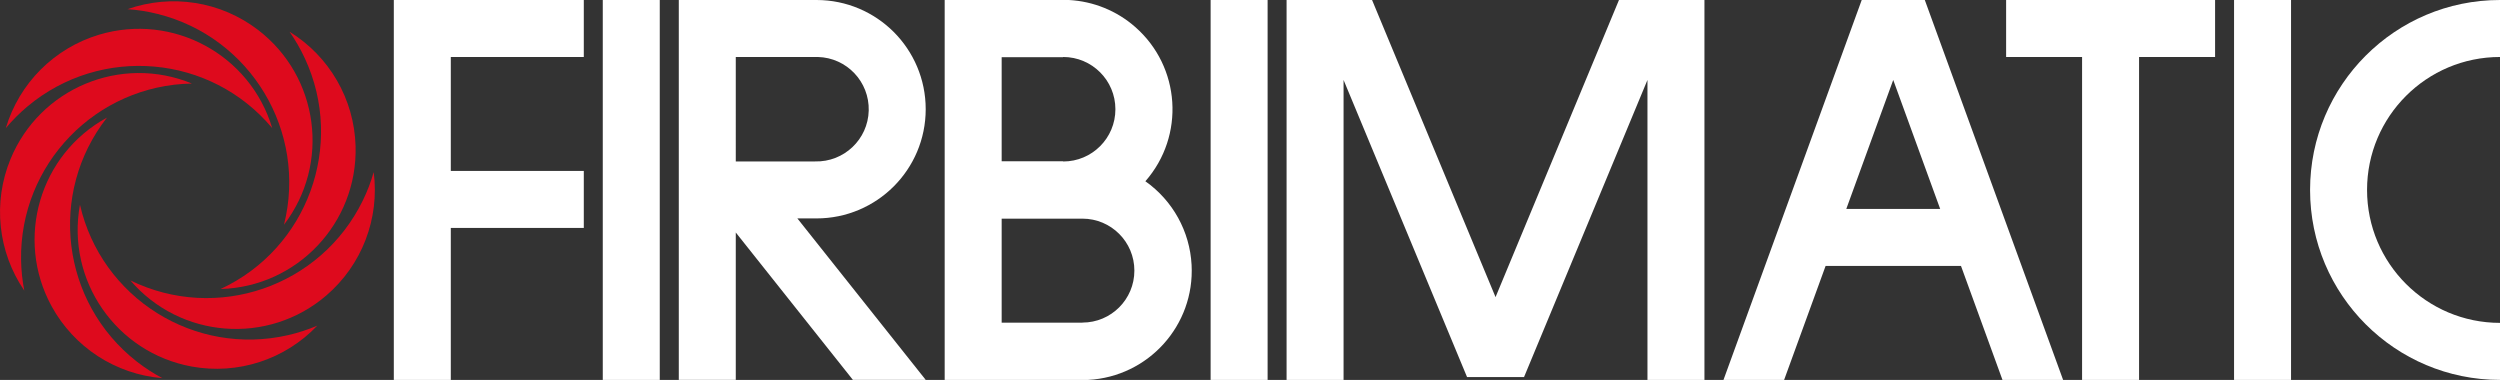 <?xml version="1.0" encoding="UTF-8"?><svg id="Livello_1" xmlns="http://www.w3.org/2000/svg" viewBox="0 0 438.72 66.67"><rect x="0" y="0" width="438.72" height="66.67" fill="#333333" stroke="none"/><defs><style>.cls-1{fill:#fff;}.cls-2{fill:#de0a1d;}</style></defs><g id="ARC"><path class="cls-2" d="m28.49,66.36c-1.58-.84-3.09-1.82-4.5-2.92-13.26-10.38-15.59-29.54-5.22-42.8C6.95,27.09,2.6,41.91,9.05,53.73c3.94,7.22,11.25,11.97,19.45,12.63h-.01Z"/></g><g id="ARC-2"><path class="cls-2" d="m4.26,50.99c-.34-1.76-.53-3.55-.56-5.34-.28-16.84,13.14-30.71,29.98-30.99-12.46-5.13-26.71.81-31.84,13.27-3.13,7.6-2.22,16.27,2.42,23.06Z"/></g><g id="ARC-3"><path class="cls-2" d="m50.81,5.57c7,4.31,11.36,11.86,11.59,20.08.38,13.46-10.23,24.69-23.69,25.07,15.27-7.1,21.88-25.24,14.78-40.5-.76-1.63-1.65-3.18-2.68-4.65Z"/></g><g id="ARC-4"><path class="cls-2" d="m22.88,49.21c15.13,7.39,33.38,1.13,40.78-14,.79-1.61,1.43-3.29,1.92-5.01,1.06,8.16-2.07,16.29-8.31,21.65-10.22,8.77-25.62,7.59-34.39-2.64Z"/></g><g id="ARC-5"><path class="cls-2" d="m55.68,57.15c-1.65.7-3.36,1.26-5.11,1.66-16.41,3.77-32.77-6.47-36.54-22.88-2.43,13.25,6.35,25.96,19.6,28.39,8.09,1.48,16.38-1.21,22.05-7.17Z"/></g><g id="ARC-6"><path class="cls-2" d="m49.84,39.42C53.93,23.09,44,6.53,27.67,2.45c-1.74-.44-3.51-.72-5.3-.84,7.76-2.73,16.37-1.37,22.9,3.63,10.7,8.18,12.75,23.49,4.57,34.19h0Z"/></g><g id="ARC-7"><path class="cls-2" d="m1.02,22.48c1.15-1.37,2.42-2.64,3.8-3.8,12.91-10.81,32.14-9.11,42.95,3.8C43.91,9.57,30.32,2.23,17.42,6.08,9.54,8.43,3.37,14.6,1.02,22.48Z"/></g><path class="cls-1" d="m337.78,0h-11.07l-24.26,66.67h10.64l7.28-20h23.76l7.28,20h10.64L337.78,0Zm-13.78,36.67l8.24-22.64,8.24,22.64h-16.48,0Z"/><g id="LINE"><rect class="cls-1" x="105.78" y="0" width="10" height="66.67"/></g><g id="LINE-2"><polygon class="cls-1" points="388.72 0 352.05 0 352.05 10 365.38 10 365.38 66.67 375.38 66.67 375.38 10 388.72 10 388.72 0"/></g><g id="LINE-3"><rect class="cls-1" x="392.05" y="0" width="10" height="66.67"/></g><g id="LINE-4"><polyline class="cls-1" points="222.45 0 212.45 0 212.45 66.67 222.45 66.67 222.45 0"/></g><path class="cls-1" d="m143.28,38.33c10.59,0,19.17-8.58,19.17-19.17,0-5.29-2.15-10.08-5.61-13.55C153.37,2.15,148.58,0,143.28,0h-24.16v66.66h10v-25.86l20.55,25.86h12.78l-22.52-28.33h3.35Zm-14.16-28.33h14.4c5.07.13,9.06,4.34,8.93,9.41-.13,5.06-4.35,9.05-9.41,8.92h-13.92V10h0Z"/><path class="cls-1" d="m209.11,46.49c-.31-5.88-3.3-11.29-8.11-14.68,6.99-7.97,6.19-20.1-1.79-27.08C195.98,1.89,191.88.23,187.58,0h-21.8v66.67h25.17c10.59-.56,18.72-9.59,18.16-20.17h0Zm-33.33-36.45h10.79v-.04c5.06,0,9.17,4.1,9.17,9.17s-4.1,9.17-9.17,9.17v-.04h-10.79s0-18.26,0-18.26Zm14.17,46.58h-14.17v-18.25h14.17c5.04,0,9.12,4.08,9.12,9.12s-4.08,9.12-9.12,9.12h0Z"/><g id="LINE-5"><polyline class="cls-1" points="284.11 0 262.45 52.14 240.78 0 225.78 0 225.78 66.67 235.78 66.67 235.78 14.03 257.45 66.17 267.45 66.17 289.11 14.03 289.11 66.67 299.11 66.67 299.11 0 284.11 0"/></g><g id="ARC-8"><path class="cls-1" d="m438.72,66.67c-18.41,0-33.33-14.92-33.33-33.33S420.31,0,438.72,0v10c-12.89,0-23.33,10.45-23.33,23.33s10.45,23.33,23.33,23.33v10h0Z"/></g><g id="LINE-6"><polygon class="cls-1" points="102.45 0 102.45 10 79.11 10 79.11 30 102.45 30 102.45 40 79.11 40 79.11 66.67 69.11 66.67 69.11 0 102.45 0"/></g></svg>